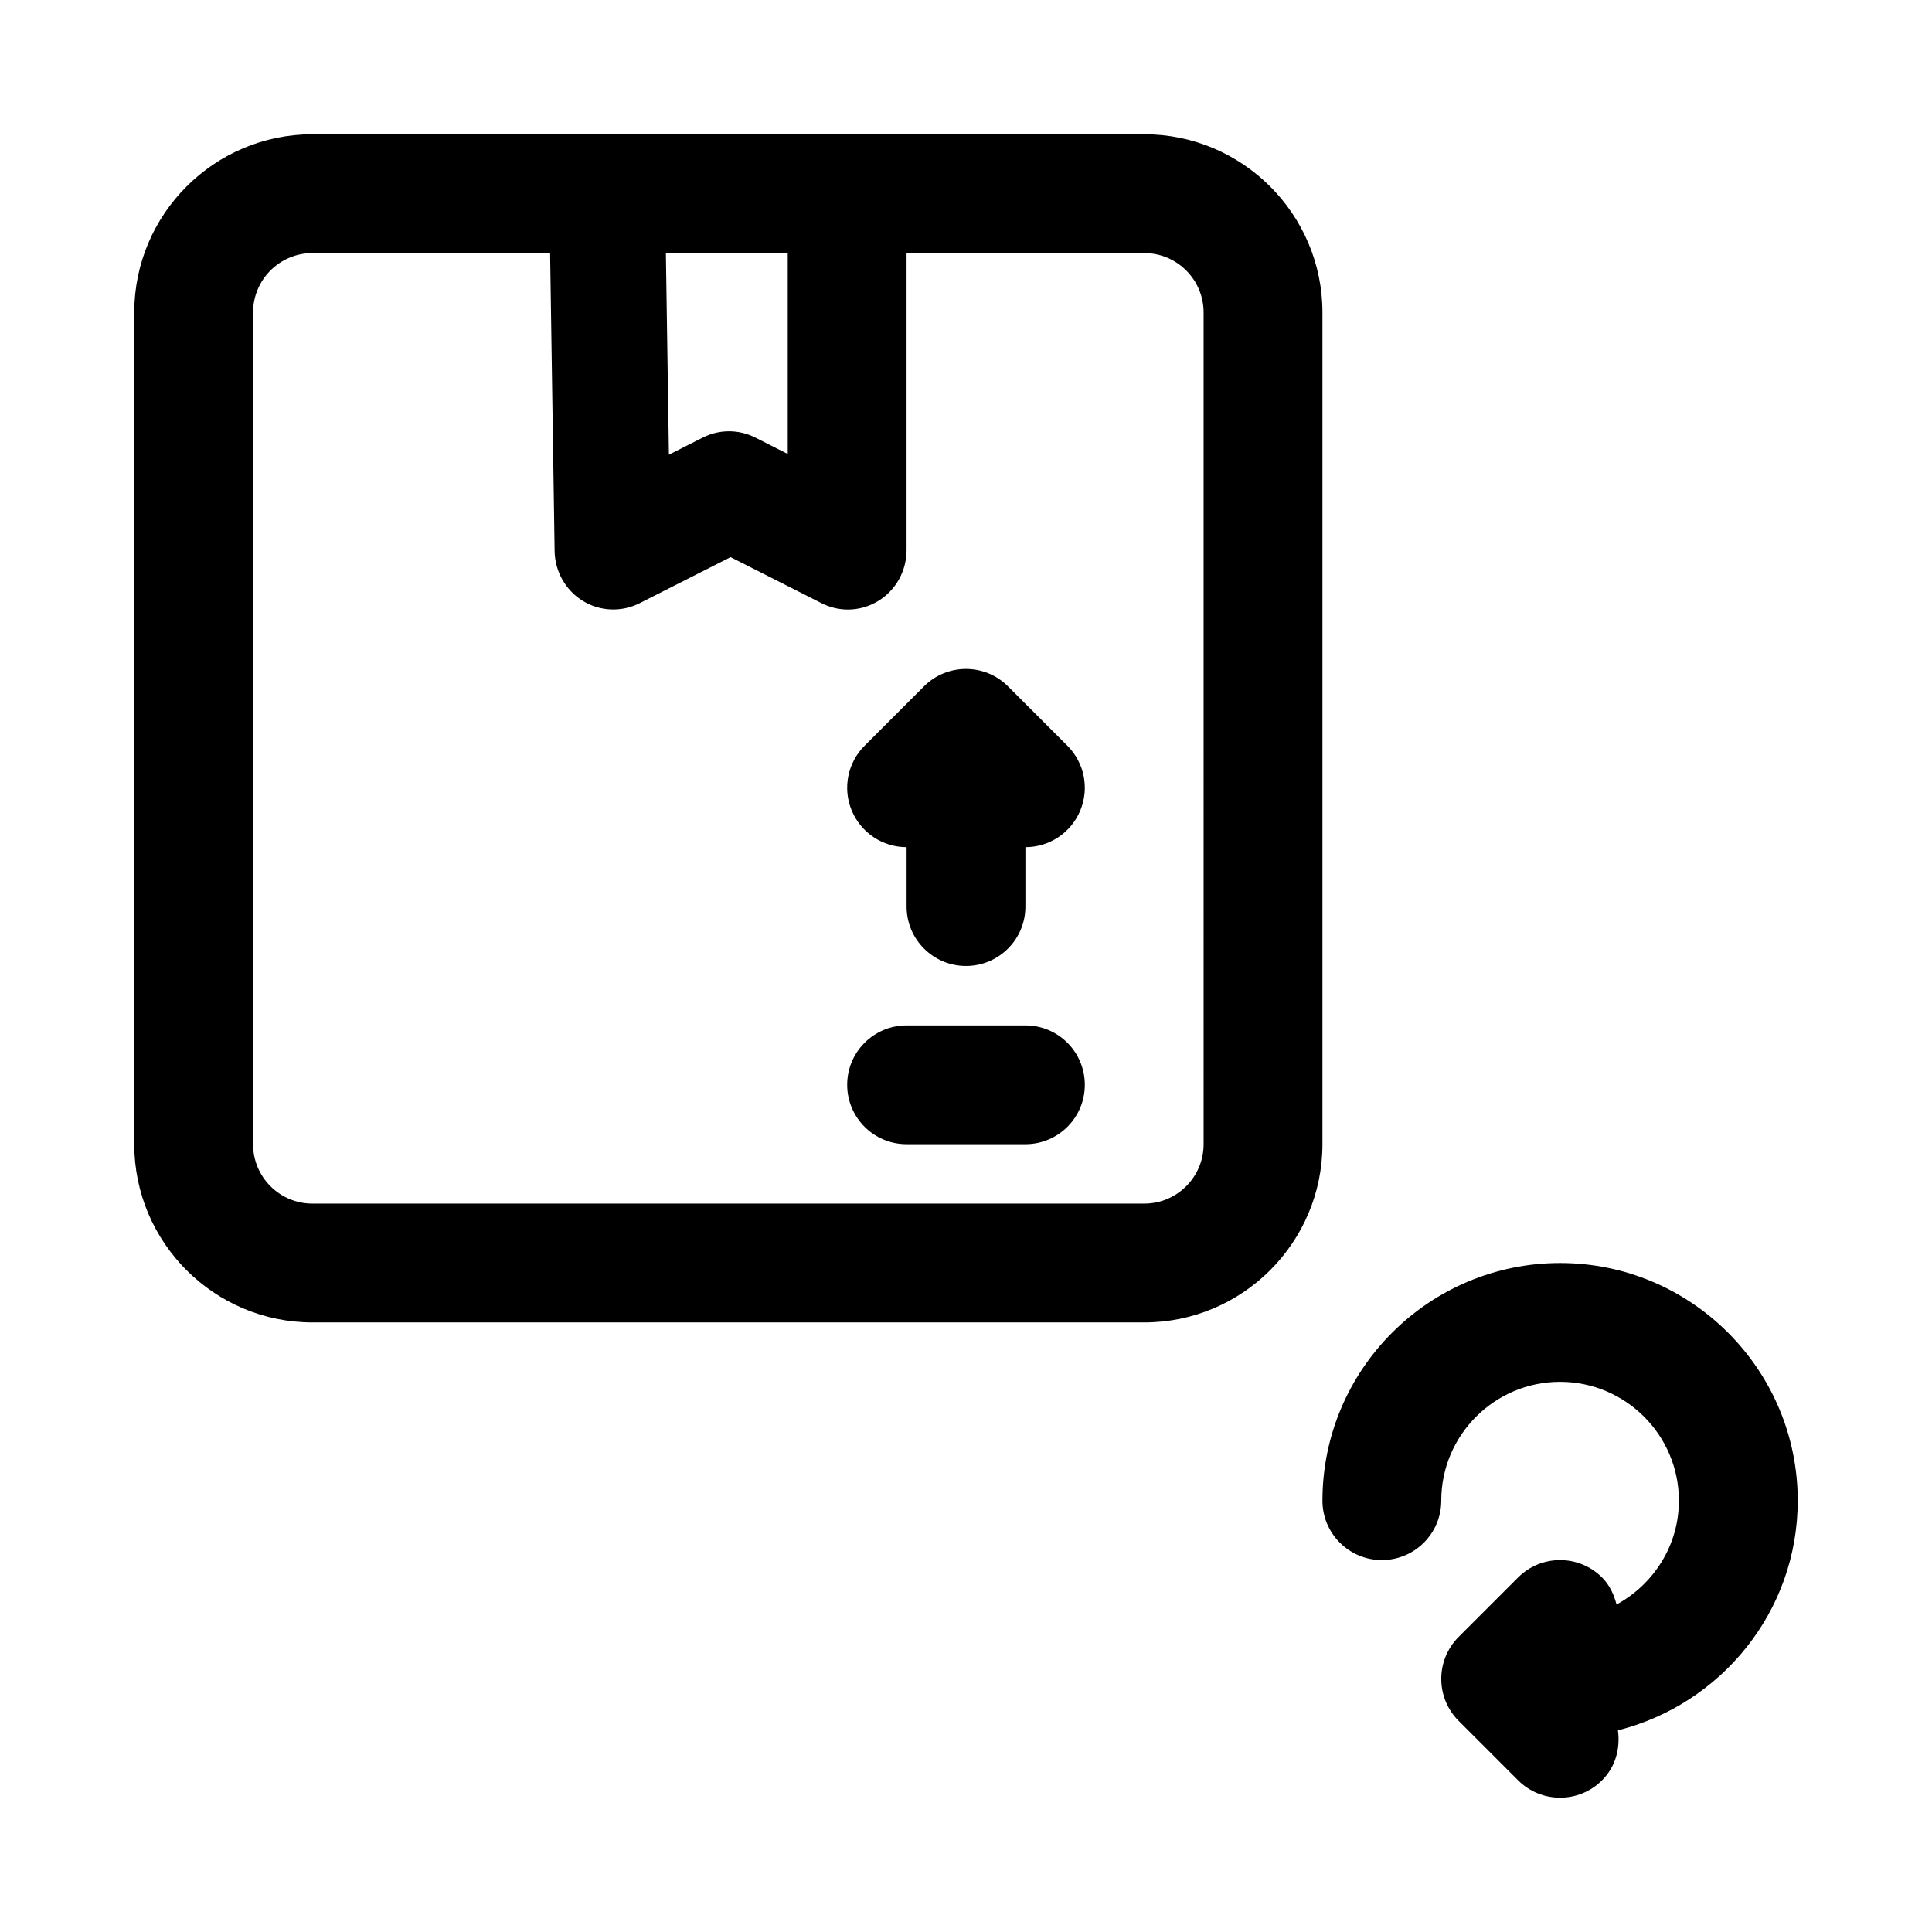 <?xml version="1.0" encoding="UTF-8"?>
<!-- Uploaded to: ICON Repo, www.svgrepo.com, Generator: ICON Repo Mixer Tools -->
<svg fill="#000000" width="800px" height="800px" version="1.1" viewBox="144 144 512 512" xmlns="http://www.w3.org/2000/svg">
 <path d="m494.46 226.81c0-26.047-21.188-47.23-47.23-47.23h-220.42c-26.043 0-47.23 21.188-47.23 47.23v220.42c0 26.047 21.188 47.23 47.23 47.23h220.42c26.047 0 47.23-21.188 47.23-47.23zm-141.7-15.742v53.242l-8.598-4.352c-4.375-2.215-9.539-2.215-13.914 0l-8.977 4.543-0.805-53.434zm110.21 236.16c0 8.695-7.047 15.742-15.742 15.742l-220.42 0.004c-8.695 0-15.742-7.047-15.742-15.742v-220.42c0-8.695 7.047-15.742 15.742-15.742h62.977l1.195 78.957c0.082 5.414 2.906 10.41 7.477 13.215 4.555 2.805 10.23 3.027 15.02 0.629l24.137-12.223 24.137 12.223c2.195 1.109 4.578 1.664 6.953 1.664 2.84 0 5.676-0.793 8.176-2.352 4.578-2.867 7.371-7.934 7.371-13.395v-78.719h62.977c8.695 0 15.742 7.047 15.742 15.742zm109.8 155.33c0.645 4.711-0.582 9.617-4.203 13.238-3.074 3.078-7.102 4.613-11.133 4.613-4.027 0-8.055-1.539-11.133-4.613l-15.742-15.742c-6.148-6.148-6.148-16.113 0-22.262l15.742-15.742c6.148-6.148 16.113-6.148 22.262 0 2.047 2.047 3.156 4.562 3.84 7.168 9.789-5.348 16.52-15.609 16.52-27.527 0-17.367-14.129-31.488-31.488-31.488s-31.488 14.121-31.488 31.488c0 8.695-7.043 15.742-15.742 15.742-8.703 0-15.742-7.051-15.742-15.742 0-34.727 28.242-62.977 62.977-62.977s62.977 28.25 62.977 62.977c-0.004 29.406-20.344 53.973-47.645 60.867zm-203.06-243.77c-2.438-5.887-1.09-12.652 3.414-17.156l15.742-15.742c6.148-6.148 16.113-6.148 22.262 0l15.742 15.742c4.504 4.504 5.859 11.27 3.414 17.156-2.426 5.879-8.176 9.719-14.543 9.719v15.742c0 8.695-7.051 15.742-15.742 15.742-8.695 0-15.742-7.051-15.742-15.742v-15.742c-6.367 0-12.109-3.84-14.547-9.719zm61.777 72.695c0 8.695-7.043 15.742-15.742 15.742h-31.488c-8.695 0-15.742-7.051-15.742-15.742 0-8.695 7.051-15.742 15.742-15.742h31.488c8.699-0.004 15.742 7.047 15.742 15.742z"/>
</svg>